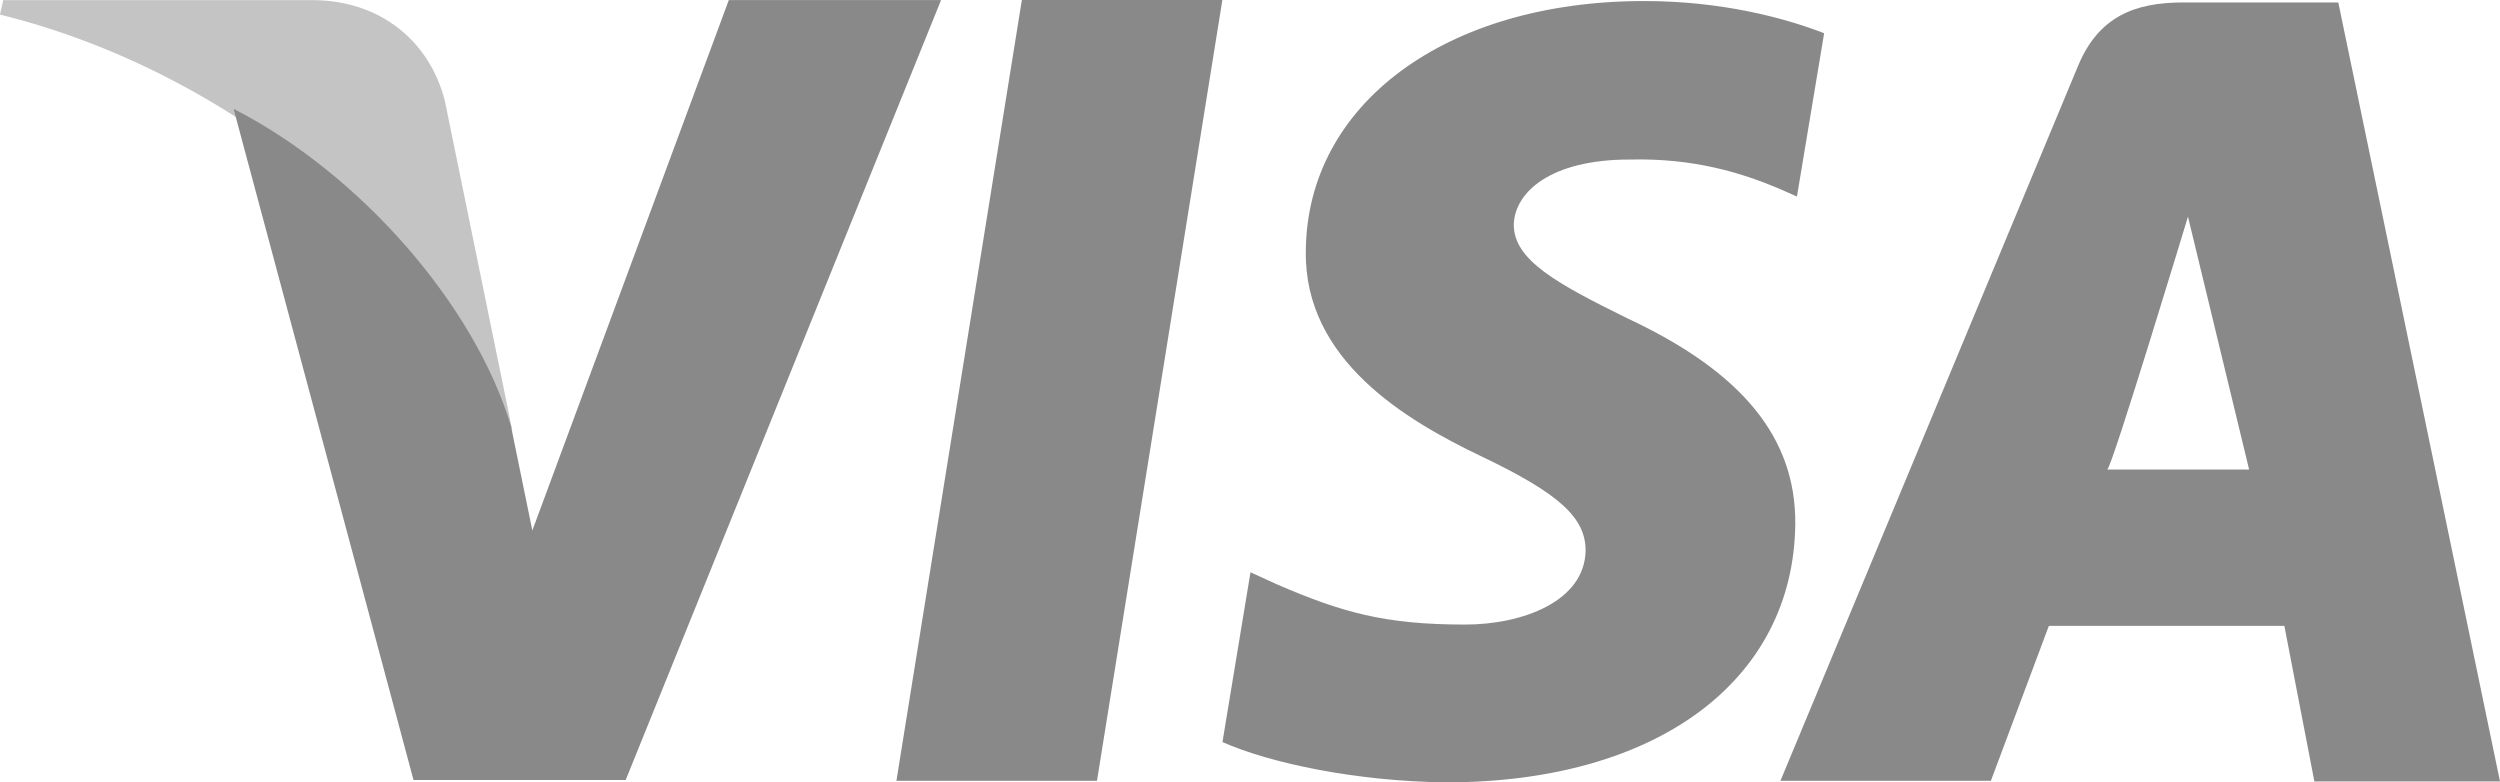 <?xml version="1.0" encoding="utf-8"?>
<!-- Generator: Adobe Illustrator 17.0.0, SVG Export Plug-In . SVG Version: 6.00 Build 0)  -->
<!DOCTYPE svg PUBLIC "-//W3C//DTD SVG 1.1//EN" "http://www.w3.org/Graphics/SVG/1.1/DTD/svg11.dtd">
<svg version="1.1" id="Layer_1" xmlns="http://www.w3.org/2000/svg" xmlns:xlink="http://www.w3.org/1999/xlink" x="0px" y="0px"
	 width="51.02px" height="15.966px" viewBox="0 0 51.02 15.966" enable-background="new 0 0 51.02 15.966" xml:space="preserve">
<path fill="#898989" d="M20.854,0l-2.56,15.935h4.093L24.946,0H20.854z M33.2,6.491c-1.43-0.706-2.307-1.183-2.307-1.906
	c0.017-0.656,0.741-1.329,2.359-1.329c1.329-0.034,2.306,0.279,3.048,0.59l0.372,0.165l0.555-3.333
	c-0.808-0.313-2.09-0.657-3.673-0.657c-4.041,0-6.887,2.101-6.905,5.106c-0.034,2.219,2.037,3.449,3.587,4.188
	c1.584,0.757,2.123,1.248,2.123,1.921c-0.018,1.033-1.281,1.51-2.459,1.51c-1.632,0-2.51-0.245-3.841-0.821l-0.539-0.246
	l-0.572,3.465c0.961,0.427,2.73,0.804,4.565,0.822c4.295,0,7.09-2.07,7.125-5.272C36.652,8.937,35.56,7.591,33.2,6.491 M47.72,0.05
	h-3.166c-0.976,0-1.718,0.28-2.139,1.281l-6.08,14.604h4.295l1.183-3.162h4.806l0.613,3.175h3.788L47.72,0.05z M43.004,9.582
	c0.083,0.009,1.648-5.161,1.648-5.161L45.9,9.582H43.004z M14.874,0l-4.01,10.826l-0.437-2.134C9.686,6.228,7.361,3.55,4.767,2.221
	l3.672,13.697h4.33l6.436-15.916h-4.331V0z"/>
<g opacity="0.5">
	<g>
		<defs>
			<rect id="SVGID_1_" y="0.003" width="10.461" height="8.809"/>
		</defs>
		<clipPath id="SVGID_2_">
			<use xlink:href="#SVGID_1_"  overflow="visible"/>
		</clipPath>
		<path clip-path="url(#SVGID_2_)" fill="#898989" d="M9.078,2.055C8.766,0.84,7.769,0.02,6.416,0.003h-6.35L0,0.298
			c4.954,1.221,9.112,4.979,10.461,8.514L9.078,2.055z"/>
	</g>
</g>
</svg>
